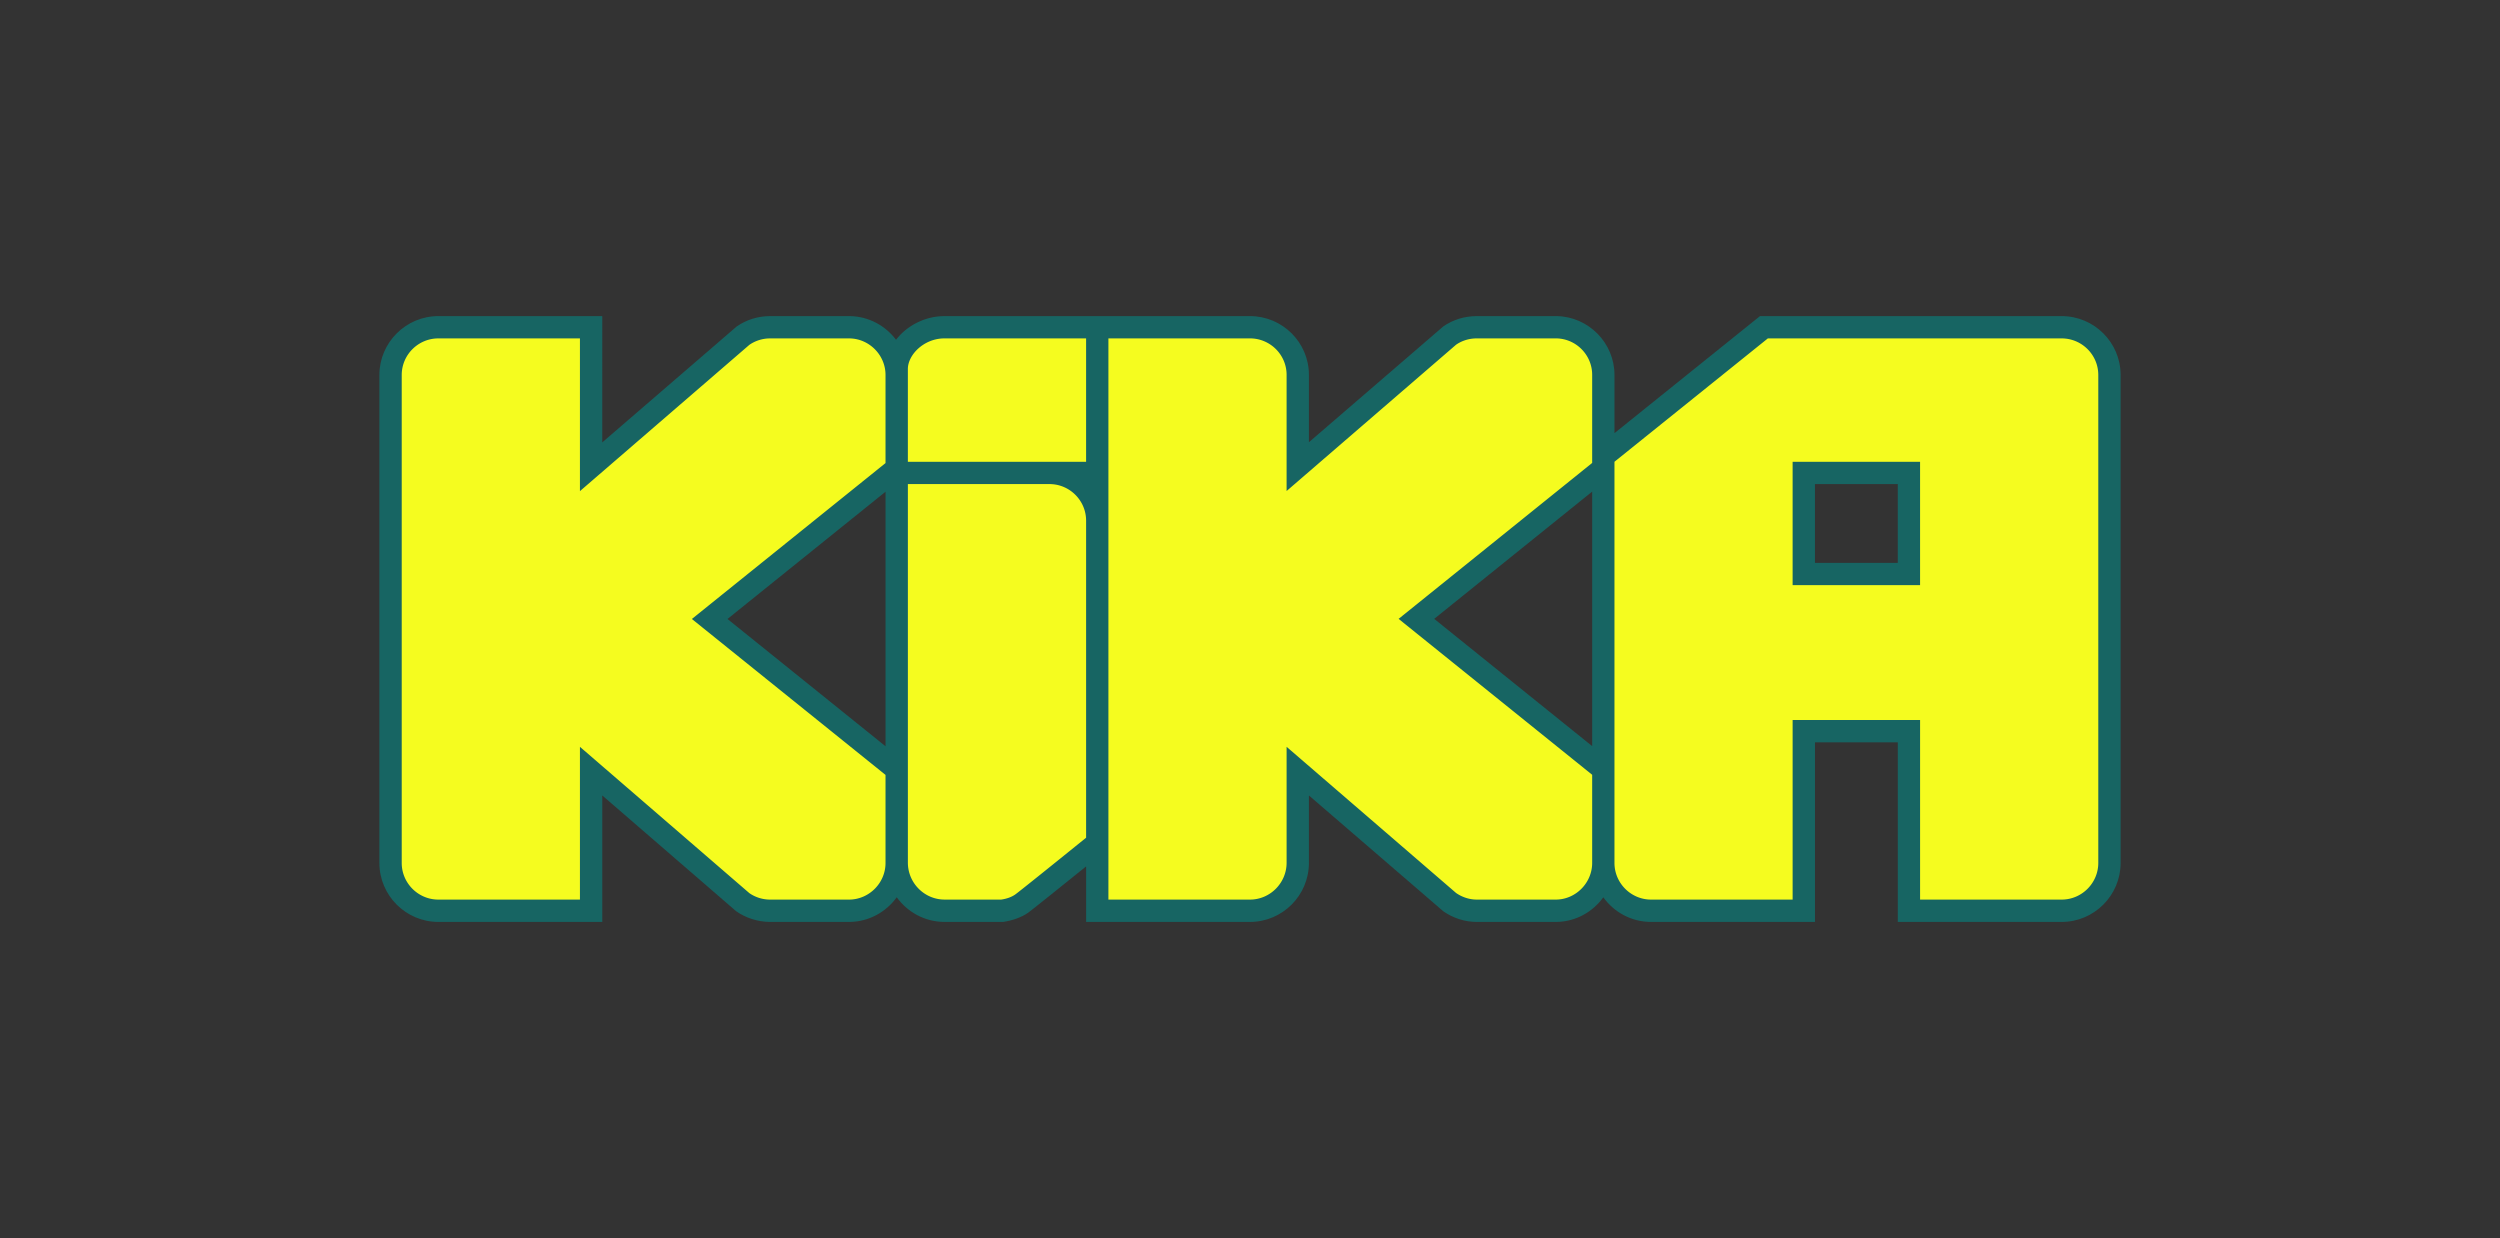 <svg xmlns="http://www.w3.org/2000/svg" width="618.352" height="306.215" viewBox="0 0 618.352 306.215"><rect x="0" y="0" width="618.352" height="306.215" fill="#333333" stroke="none"/><path fill="#176563" d="M469.399 139.212h-20.482v-19.478h20.482v19.478zm-114.661 13.857l39.075-31.481v62.962l-39.075-31.481zm-174.8.029l39.091-31.476v62.962l-39.091-31.486zm329.994-74.911h-74.618l-35.99 28.949V92.681c-.021-7.889-6.445-14.377-14.329-14.495h-19.701c-3.014 0-5.88.873-8.289 2.535l-33.255 28.658V92.69c-.02-8.01-6.562-14.504-14.583-14.504h-75.569c-4.827 0-9.293 2.374-11.975 5.846-2.626-3.486-6.771-5.777-11.427-5.846h-19.702c-2.983 0-5.85.883-8.288 2.569l-33.242 28.664V78.186H108.42c-8.015 0-14.558 6.514-14.583 14.533v120.746c.024 8.04 6.567 14.563 14.583 14.563h40.544v-31.281l33.075 28.6c2.375 1.712 5.471 2.683 8.455 2.683h19.731c4.749-.078 8.965-2.482 11.575-6.1 2.657 3.69 6.977 6.1 11.847 6.1h14.44c2.248-.312 4.602-1.142 6.217-2.282.843-.595 8.756-6.957 14.338-11.457v13.739h40.526c8.021 0 14.562-6.543 14.583-14.583v-16.693l33.255 28.658c2.473 1.711 5.339 2.618 8.289 2.618h19.735c4.724-.078 8.927-2.472 11.53-6.089 2.647 3.686 6.957 6.089 11.823 6.089h40.534v-44.425h20.482v44.425h40.533c8.021 0 14.562-6.533 14.584-14.562V92.715c-.022-8.025-6.563-14.529-14.584-14.528"/><path fill="#F5FC1F" d="M219.026 213.481v-21.812L171.129 153.1l47.897-38.565V92.716c-.015-4.895-4.013-8.946-8.913-9.014h-19.624a9.016 9.016 0 0 0-5.144 1.594l-41.904 36.18V83.701h-35.02c-4.982 0-9.048 4.051-9.059 9.034v120.732c.01 4.974 4.076 9.039 9.059 9.039h35.02v-37.785l41.904 36.187a9.024 9.024 0 0 0 5.144 1.599h19.644c4.89-.085 8.877-4.137 8.893-9.026m49.612-6.282v-78.442c-.014-4.973-4.076-9.024-9.059-9.024h-35.025v93.619c0 5.041 4.076 9.151 9.093 9.151h13.987c1.371-.189 2.604-.644 3.481-1.267.936-.659 10.628-8.459 17.523-14.037m-35.043-123.5c-5.085 0-9.03 4.056-9.043 7.553v22.963h44.084V83.699h-35.041zm160.214 129.749v-21.812l-47.876-38.565 47.876-38.569V92.677c-.015-4.891-3.979-8.908-8.878-8.98h-19.638c-1.857 0-3.633.521-5.145 1.564l-41.919 36.186V92.692c-.015-4.973-4.081-8.995-9.064-8.995h-35.011v138.809h35.011c4.982 0 9.048-4.102 9.064-9.078v-28.712l41.919 36.155c1.502 1.039 3.281 1.635 5.145 1.635h19.638c4.894-.083 8.863-4.169 8.878-9.058M518.992 92.716c-.015-4.973-4.076-9.014-9.059-9.014H437.26l-37.937 30.51v99.249c.016 4.974 4.077 9.045 9.055 9.045h35.011V178.08h31.525v44.426h35.02c4.982 0 9.044-4.071 9.059-9.054V92.716zm-44.079 52.011h-31.525v-30.511h31.525v30.511z"/></svg>